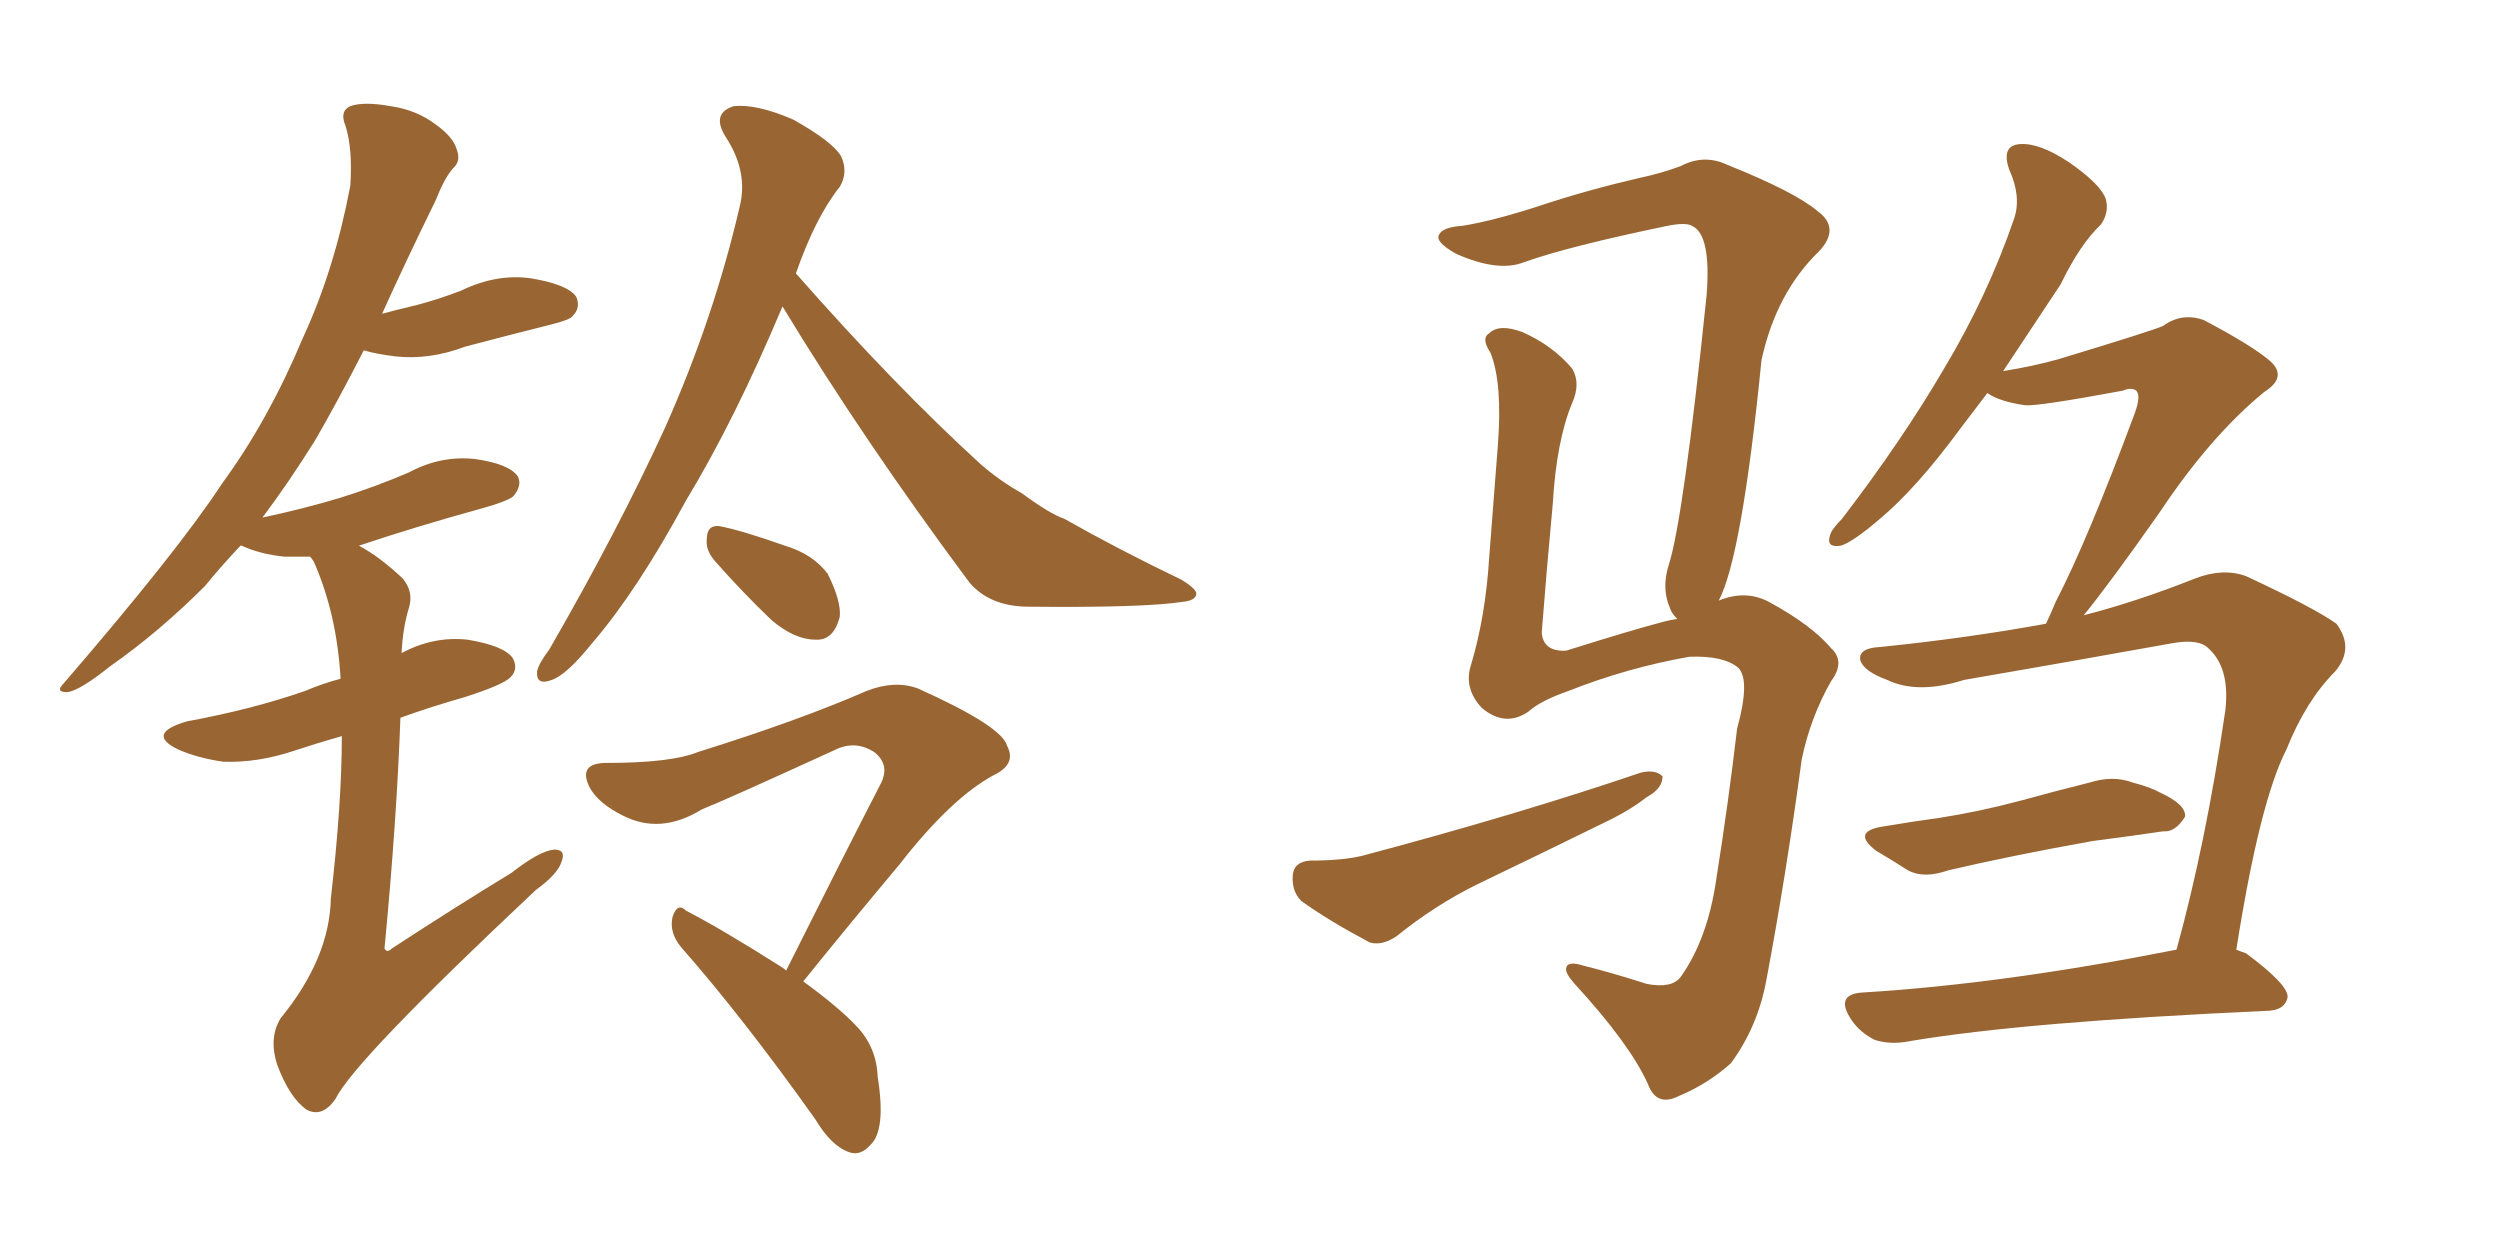 <svg xmlns="http://www.w3.org/2000/svg" xmlns:xlink="http://www.w3.org/1999/xlink" width="300" height="150"><path fill="#996633" padding="10" d="M41.02 88.33L41.02 88.33Q37.94 89.21 35.30 90.09L35.30 90.09Q30.91 91.55 26.81 91.41L26.81 91.41Q23.73 90.97 21.39 89.94L21.39 89.94Q17.43 88.04 22.41 86.57L22.41 86.57Q30.32 85.11 36.62 82.91L36.62 82.91Q38.67 82.03 40.87 81.45L40.87 81.45Q40.43 73.68 37.65 67.38L37.65 67.38Q37.35 66.94 37.21 66.80L37.21 66.80Q35.60 66.80 34.13 66.80L34.13 66.80Q31.20 66.50 29.00 65.48L29.00 65.48Q29.00 65.48 28.86 65.48L28.86 65.48Q26.51 67.97 24.61 70.31L24.61 70.31Q19.04 75.88 13.18 79.98L13.18 79.98Q9.52 82.91 8.06 83.06L8.06 83.06Q6.59 83.06 7.62 82.03L7.62 82.03Q21.39 66.06 26.66 58.01L26.66 58.01Q32.23 50.39 36.33 40.58L36.33 40.58Q40.14 32.37 42.04 22.27L42.04 22.27Q42.33 17.87 41.46 15.09L41.46 15.09Q40.72 13.33 42.04 12.74L42.04 12.74Q43.65 12.16 46.88 12.74L46.88 12.74Q49.95 13.18 52.29 14.94L52.29 14.94Q54.35 16.41 54.79 17.87L54.79 17.87Q55.37 19.34 54.35 20.21L54.35 20.21Q53.32 21.39 52.29 24.02L52.29 24.02Q48.63 31.49 45.85 37.65L45.85 37.65Q48.05 37.06 49.95 36.62L49.95 36.62Q52.73 35.89 55.37 34.86L55.37 34.86Q59.62 32.81 63.72 33.40L63.72 33.40Q68.12 34.13 69.14 35.60L69.14 35.60Q69.73 36.91 68.70 37.94L68.70 37.94Q68.41 38.38 66.06 38.96L66.06 38.96Q60.79 40.28 55.81 41.60L55.81 41.60Q51.56 43.21 47.46 42.77L47.46 42.77Q45.12 42.48 43.65 42.04L43.65 42.04Q40.43 48.34 37.79 52.88L37.79 52.88Q34.57 58.01 31.49 62.11L31.49 62.11Q36.33 61.08 40.72 59.77L40.72 59.77Q44.97 58.45 49.07 56.69L49.07 56.69Q52.88 54.64 56.98 55.08L56.98 55.08Q61.08 55.66 62.11 57.13L62.11 57.13Q62.70 58.15 61.67 59.47L61.67 59.47Q61.23 60.06 57.57 61.08L57.57 61.08Q50.10 63.13 43.07 65.48L43.07 65.48Q45.56 66.80 48.34 69.43L48.34 69.43Q49.66 71.04 49.07 72.95L49.07 72.95Q48.34 75.29 48.19 78.37L48.19 78.37Q52.00 76.32 56.10 76.76L56.10 76.76Q60.50 77.49 61.52 78.96L61.52 78.96Q62.26 80.27 61.23 81.30L61.23 81.30Q60.35 82.18 55.81 83.64L55.81 83.64Q51.71 84.81 48.05 86.13L48.05 86.13Q47.61 98.44 46.14 113.82L46.14 113.82Q46.44 114.40 47.02 113.82L47.02 113.82Q54.64 108.84 61.38 104.74L61.38 104.74Q64.75 102.10 66.50 101.95L66.50 101.95Q67.97 101.95 67.38 103.42L67.38 103.42Q66.94 104.88 64.31 106.79L64.31 106.79Q42.48 127.29 40.28 131.84L40.28 131.84Q38.67 134.18 36.77 133.15L36.77 133.15Q34.72 131.69 33.25 127.73L33.25 127.73Q32.23 124.51 33.69 122.17L33.69 122.17Q39.55 114.99 39.70 107.81L39.70 107.81Q41.02 96.39 41.02 88.33ZM93.90 36.77L93.90 36.77Q88.18 50.39 82.32 60.06L82.32 60.06Q76.46 70.90 71.04 77.20L71.04 77.20Q67.97 81.01 66.21 81.59L66.21 81.59Q64.31 82.32 64.45 80.57L64.45 80.57Q64.60 79.69 65.92 77.93L65.92 77.93Q74.12 63.72 79.83 51.27L79.83 51.27Q85.69 38.09 88.77 24.76L88.77 24.76Q89.79 20.65 87.16 16.55L87.16 16.55Q85.25 13.62 88.04 12.74L88.04 12.74Q90.82 12.45 95.21 14.36L95.21 14.36Q99.90 16.99 100.93 18.75L100.93 18.75Q101.81 20.65 100.78 22.41L100.78 22.41Q97.85 26.07 95.51 32.81L95.51 32.81Q107.37 46.29 117.63 55.66L117.63 55.66Q119.97 57.71 122.61 59.18L122.61 59.18Q125.98 61.67 127.73 62.26L127.73 62.26Q134.18 65.92 141.80 69.58L141.80 69.58Q143.70 70.75 143.55 71.34L143.55 71.34Q143.41 72.07 141.94 72.22L141.94 72.22Q137.26 72.95 123.05 72.80L123.05 72.80Q118.65 72.66 116.31 69.87L116.31 69.87Q103.56 52.73 93.90 36.77ZM85.84 67.38L85.84 67.38Q84.67 66.06 84.81 64.75L84.81 64.75Q84.81 62.99 86.28 63.13L86.28 63.13Q88.77 63.57 94.19 65.48L94.19 65.48Q97.56 66.50 99.32 68.85L99.32 68.85Q100.93 72.07 100.78 73.97L100.78 73.97Q100.05 76.90 97.85 76.76L97.85 76.76Q95.36 76.76 92.58 74.41L92.58 74.41Q89.06 71.04 85.84 67.38ZM94.34 116.46L94.34 116.46L94.34 116.46Q100.49 104.15 105.76 93.90L105.76 93.90Q106.79 91.70 104.88 90.23L104.88 90.23Q102.83 88.92 100.63 89.79L100.63 89.79Q86.87 96.09 84.23 97.12L84.23 97.12Q79.25 100.20 74.71 97.85L74.71 97.85Q71.78 96.39 70.75 94.48L70.75 94.48Q69.29 91.55 72.80 91.55L72.80 91.55Q80.57 91.55 83.79 90.23L83.79 90.23Q95.95 86.43 104.00 82.91L104.00 82.91Q107.37 81.59 110.16 82.62L110.16 82.62Q120.26 87.16 120.85 89.50L120.85 89.50Q122.02 91.70 119.24 93.02L119.24 93.02Q114.11 95.80 107.96 103.71L107.96 103.71Q101.81 111.04 96.39 117.77L96.39 117.77Q100.63 120.85 102.83 123.19L102.83 123.19Q105.18 125.68 105.32 129.20L105.32 129.20Q106.35 135.64 104.44 137.40L104.44 137.40Q103.27 138.72 101.95 138.28L101.95 138.28Q99.76 137.55 97.85 134.33L97.85 134.33Q89.21 122.17 81.74 113.67L81.74 113.67Q80.27 111.91 80.71 110.01L80.71 110.01Q81.30 108.25 82.32 109.28L82.32 109.28Q86.57 111.47 93.75 116.02L93.75 116.02Q94.19 116.31 94.34 116.46ZM226.03 99.17L226.03 99.17Q229.54 98.58 232.76 98.14L232.76 98.14Q237.45 97.41 242.43 96.09L242.43 96.09Q246.68 94.92 250.78 93.90L250.78 93.90Q253.56 93.02 255.91 93.90L255.91 93.90Q258.11 94.48 259.13 95.07L259.13 95.07Q262.35 96.53 262.21 98.00L262.21 98.00Q261.04 99.90 259.57 99.76L259.57 99.76Q255.62 100.34 251.07 100.93L251.07 100.93Q241.26 102.69 233.79 104.44L233.79 104.44Q230.86 105.47 228.96 104.44L228.96 104.44Q226.90 103.13 225.15 102.10L225.15 102.10Q222.07 99.76 226.03 99.17ZM261.18 113.96L261.18 113.96Q264.70 101.22 267.04 85.25L267.04 85.25Q267.63 80.13 264.99 77.78L264.99 77.78Q263.82 76.61 260.60 77.20L260.60 77.20Q248.44 79.39 235.69 81.59L235.69 81.59Q230.13 83.35 226.46 81.59L226.46 81.59Q223.68 80.57 223.24 79.25L223.24 79.25Q222.95 77.78 225.59 77.64L225.59 77.64Q235.84 76.61 245.51 74.85L245.51 74.85Q246.09 73.68 246.68 72.22L246.68 72.22Q250.49 64.89 256.20 49.51L256.20 49.51Q256.93 47.46 256.35 46.88L256.35 46.88Q255.76 46.44 254.74 46.88L254.74 46.88Q244.48 48.78 243.02 48.63L243.02 48.63Q239.94 48.19 238.48 47.17L238.48 47.17Q236.72 49.51 235.25 51.42L235.25 51.42Q229.98 58.59 225.59 62.26L225.59 62.26Q222.36 65.04 220.90 65.48L220.90 65.48Q219.14 65.77 219.58 64.31L219.58 64.31Q219.73 63.57 221.04 62.26L221.04 62.26Q228.22 52.88 233.20 44.38L233.20 44.38Q238.48 35.60 241.70 26.22L241.70 26.22Q242.58 23.58 241.11 20.36L241.11 20.36Q240.09 17.43 242.43 17.29L242.43 17.29Q244.78 17.14 248.29 19.48L248.29 19.48Q252.10 22.12 252.69 23.88L252.69 23.88Q253.13 25.49 252.10 26.95L252.10 26.95Q249.61 29.30 247.27 34.13L247.27 34.13Q243.60 39.70 240.38 44.53L240.38 44.53Q244.04 43.95 247.12 43.07L247.12 43.07Q258.25 39.70 259.57 39.11L259.57 39.11Q261.77 37.50 264.40 38.38L264.40 38.38Q270.26 41.46 272.46 43.36L272.46 43.36Q274.51 45.26 271.73 47.02L271.73 47.02Q265.28 52.29 259.13 61.52L259.13 61.52Q253.27 69.87 250.05 73.83L250.05 73.83Q256.35 72.22 263.38 69.43L263.38 69.43Q266.75 68.12 269.53 69.14L269.53 69.14Q277.73 72.95 280.37 74.85L280.37 74.85Q282.57 77.78 280.22 80.57L280.22 80.57Q276.71 84.08 274.37 89.94L274.37 89.94Q271.14 96.24 268.36 113.96L268.36 113.96Q269.09 114.26 269.53 114.40L269.53 114.40Q274.66 118.21 274.51 119.68L274.51 119.68Q274.22 121.14 272.31 121.29L272.31 121.29Q242.87 122.61 229.10 124.95L229.10 124.95Q226.90 125.39 225 124.80L225 124.80Q223.24 123.93 222.22 122.46L222.22 122.46Q220.02 119.24 223.68 119.09L223.68 119.09Q240.38 118.07 261.18 113.96ZM157.18 103.27L157.18 103.27Q161.13 103.27 163.48 102.69L163.48 102.69Q182.23 97.71 196.88 92.72L196.88 92.72Q198.63 92.29 199.51 93.16L199.51 93.16Q199.51 94.63 197.61 95.65L197.61 95.65Q195.56 97.27 192.48 98.73L192.48 98.73Q184.72 102.54 177.10 106.20L177.10 106.20Q172.12 108.69 167.58 112.35L167.58 112.35Q165.82 113.53 164.36 113.09L164.36 113.09Q159.38 110.45 156.15 108.11L156.15 108.11Q154.98 106.93 155.13 105.03L155.13 105.03Q155.27 103.42 157.18 103.27ZM206.25 72.07L206.25 72.07L206.25 72.07Q209.47 70.75 212.26 72.22L212.26 72.22Q217.38 75 219.73 77.78L219.73 77.78Q221.48 79.39 219.73 81.74L219.73 81.74Q217.24 86.13 216.21 91.11L216.21 91.11Q214.31 105.18 211.96 117.63L211.96 117.63Q210.94 123.19 207.71 127.59L207.71 127.59Q204.93 130.08 201.42 131.54L201.42 131.54Q198.78 132.86 197.75 130.08L197.75 130.08Q195.56 125.24 188.96 118.07L188.96 118.07Q187.79 116.75 187.94 116.16L187.94 116.16Q188.09 115.28 189.99 115.87L189.99 115.87Q193.51 116.75 197.61 118.07L197.61 118.07Q200.68 118.65 201.71 117.19L201.71 117.19Q204.93 112.65 205.96 105.47L205.96 105.47Q207.42 96.24 208.45 87.45L208.45 87.45Q210.06 81.59 208.59 80.13L208.59 80.13Q206.84 78.66 202.73 78.81L202.73 78.81Q195.26 80.13 188.23 82.91L188.23 82.91Q184.86 84.08 183.40 85.40L183.40 85.40Q180.62 87.30 177.83 84.96L177.83 84.96Q175.63 82.62 176.51 79.83L176.51 79.83Q178.27 73.97 178.71 66.80L178.71 66.80Q179.30 59.33 179.74 53.47L179.74 53.47Q180.32 46.00 178.86 42.33L178.86 42.33Q177.69 40.58 178.71 39.99L178.71 39.99Q179.88 38.82 182.67 39.84L182.67 39.84Q186.33 41.46 188.67 44.24L188.67 44.24Q189.70 46.00 188.67 48.34L188.67 48.34Q186.77 52.88 186.33 60.50L186.33 60.50Q185.60 68.26 185.01 75.88L185.01 75.88Q185.16 78.22 187.94 78.08L187.94 78.08Q195.85 75.59 199.80 74.56L199.80 74.56Q200.39 74.41 201.27 74.27L201.27 74.27Q200.54 73.54 200.39 72.95L200.39 72.95Q199.37 70.61 200.24 67.82L200.24 67.82Q202.00 62.40 204.79 35.45L204.79 35.45Q205.37 28.13 203.03 27.10L203.03 27.10Q202.29 26.66 200.10 27.10L200.10 27.10Q188.09 29.59 182.81 31.49L182.81 31.49Q179.74 32.67 174.76 30.47L174.76 30.47Q172.12 29.00 172.71 28.13L172.71 28.13Q173.14 27.25 175.49 27.10L175.49 27.10Q179.15 26.51 184.57 24.76L184.57 24.76Q190.28 22.85 196.58 21.39L196.58 21.39Q199.37 20.80 201.71 19.92L201.71 19.92Q204.49 18.46 207.28 19.78L207.28 19.78Q215.33 23.00 218.12 25.34L218.12 25.34Q220.90 27.39 218.26 30.18L218.26 30.18Q213.13 35.16 211.38 43.21L211.38 43.21Q209.03 66.80 206.25 72.07Z"/></svg>